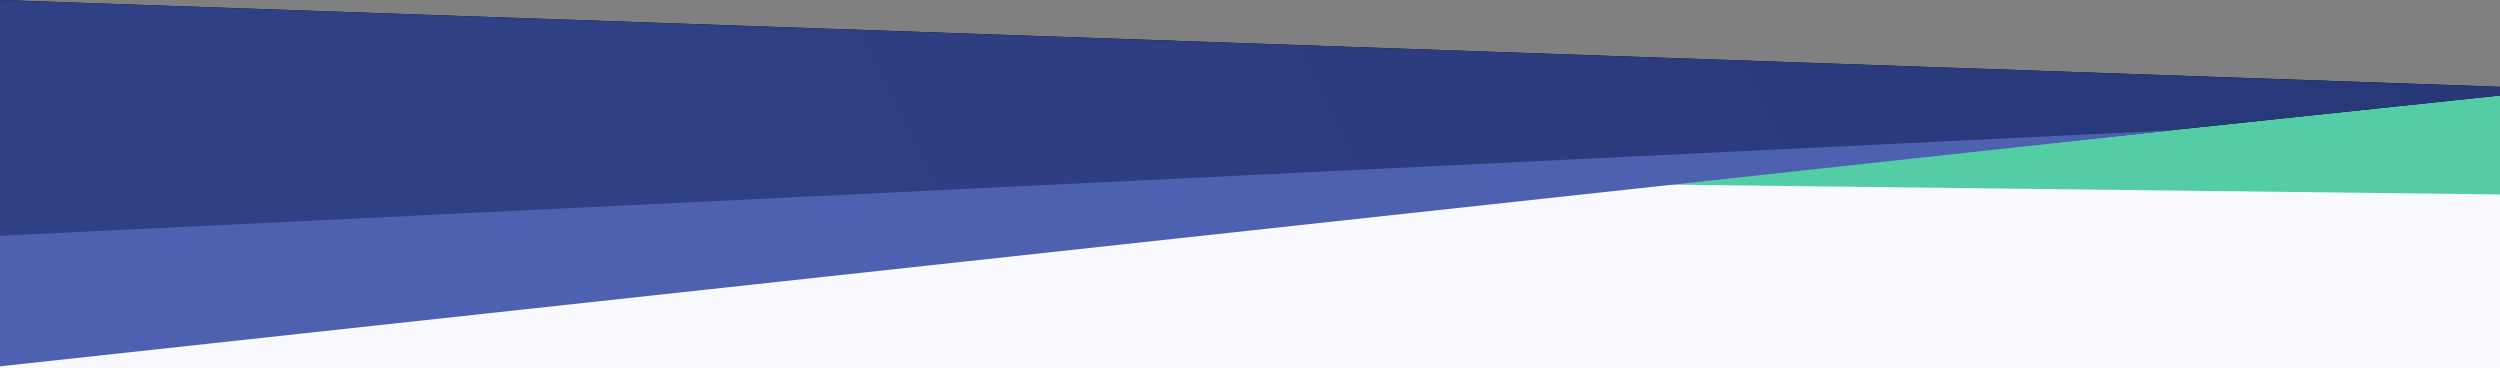 <?xml version="1.0" encoding="UTF-8"?>
<svg width="1440px" height="212px" viewBox="0 0 1440 212" version="1.1" xmlns="http://www.w3.org/2000/svg" xmlns:xlink="http://www.w3.org/1999/xlink">
    <rect x="0" y="0" width="1440" height="212" fill="#808080" stroke="none"/>
    <title>header-bg</title>
    <defs>
        <linearGradient x1="-1.521%" y1="46.244%" x2="75.427%" y2="51.621%" id="linearGradient-1">
            <stop stop-color="#273778" offset="0%"></stop>
            <stop stop-color="#304084" offset="100%"></stop>
        </linearGradient>
    </defs>
    <g id="Page-1" stroke="none" stroke-width="1" fill="none" fill-rule="evenodd">
        <g id="header-bg">
            <rect id="Rectangle" fill="#f9faff" x="0" y="106" width="1440" height="106"></rect>
            <polygon id="Path" fill="#54CDA7" fill-rule="nonzero" transform="translate(906.5, 83.5) scale(-1, 1) translate(-906.5, -83.5) " points="373 112 1440 99.389 373 55"></polygon>
            <g id="Group" transform="translate(720, 103.5) scale(-1, 1) translate(-720, -103.5) " fill-rule="nonzero">
                <g id="prefix__b-link" fill="#000000">
                    <polygon id="prefix__b" points="1440 0 0 50 0 55 1440 207"></polygon>
                </g>
                <g id="prefix__b-link" fill="url(#linearGradient-1)">
                    <polygon id="prefix__b" points="1440 0 0 50 0 55 1440 207"></polygon>
                </g>
            </g>
            <polygon id="Path" fill="#4E61B1" fill-rule="nonzero" points="0 211 0 135.82 1252 75"></polygon>
        </g>
    </g>
</svg>